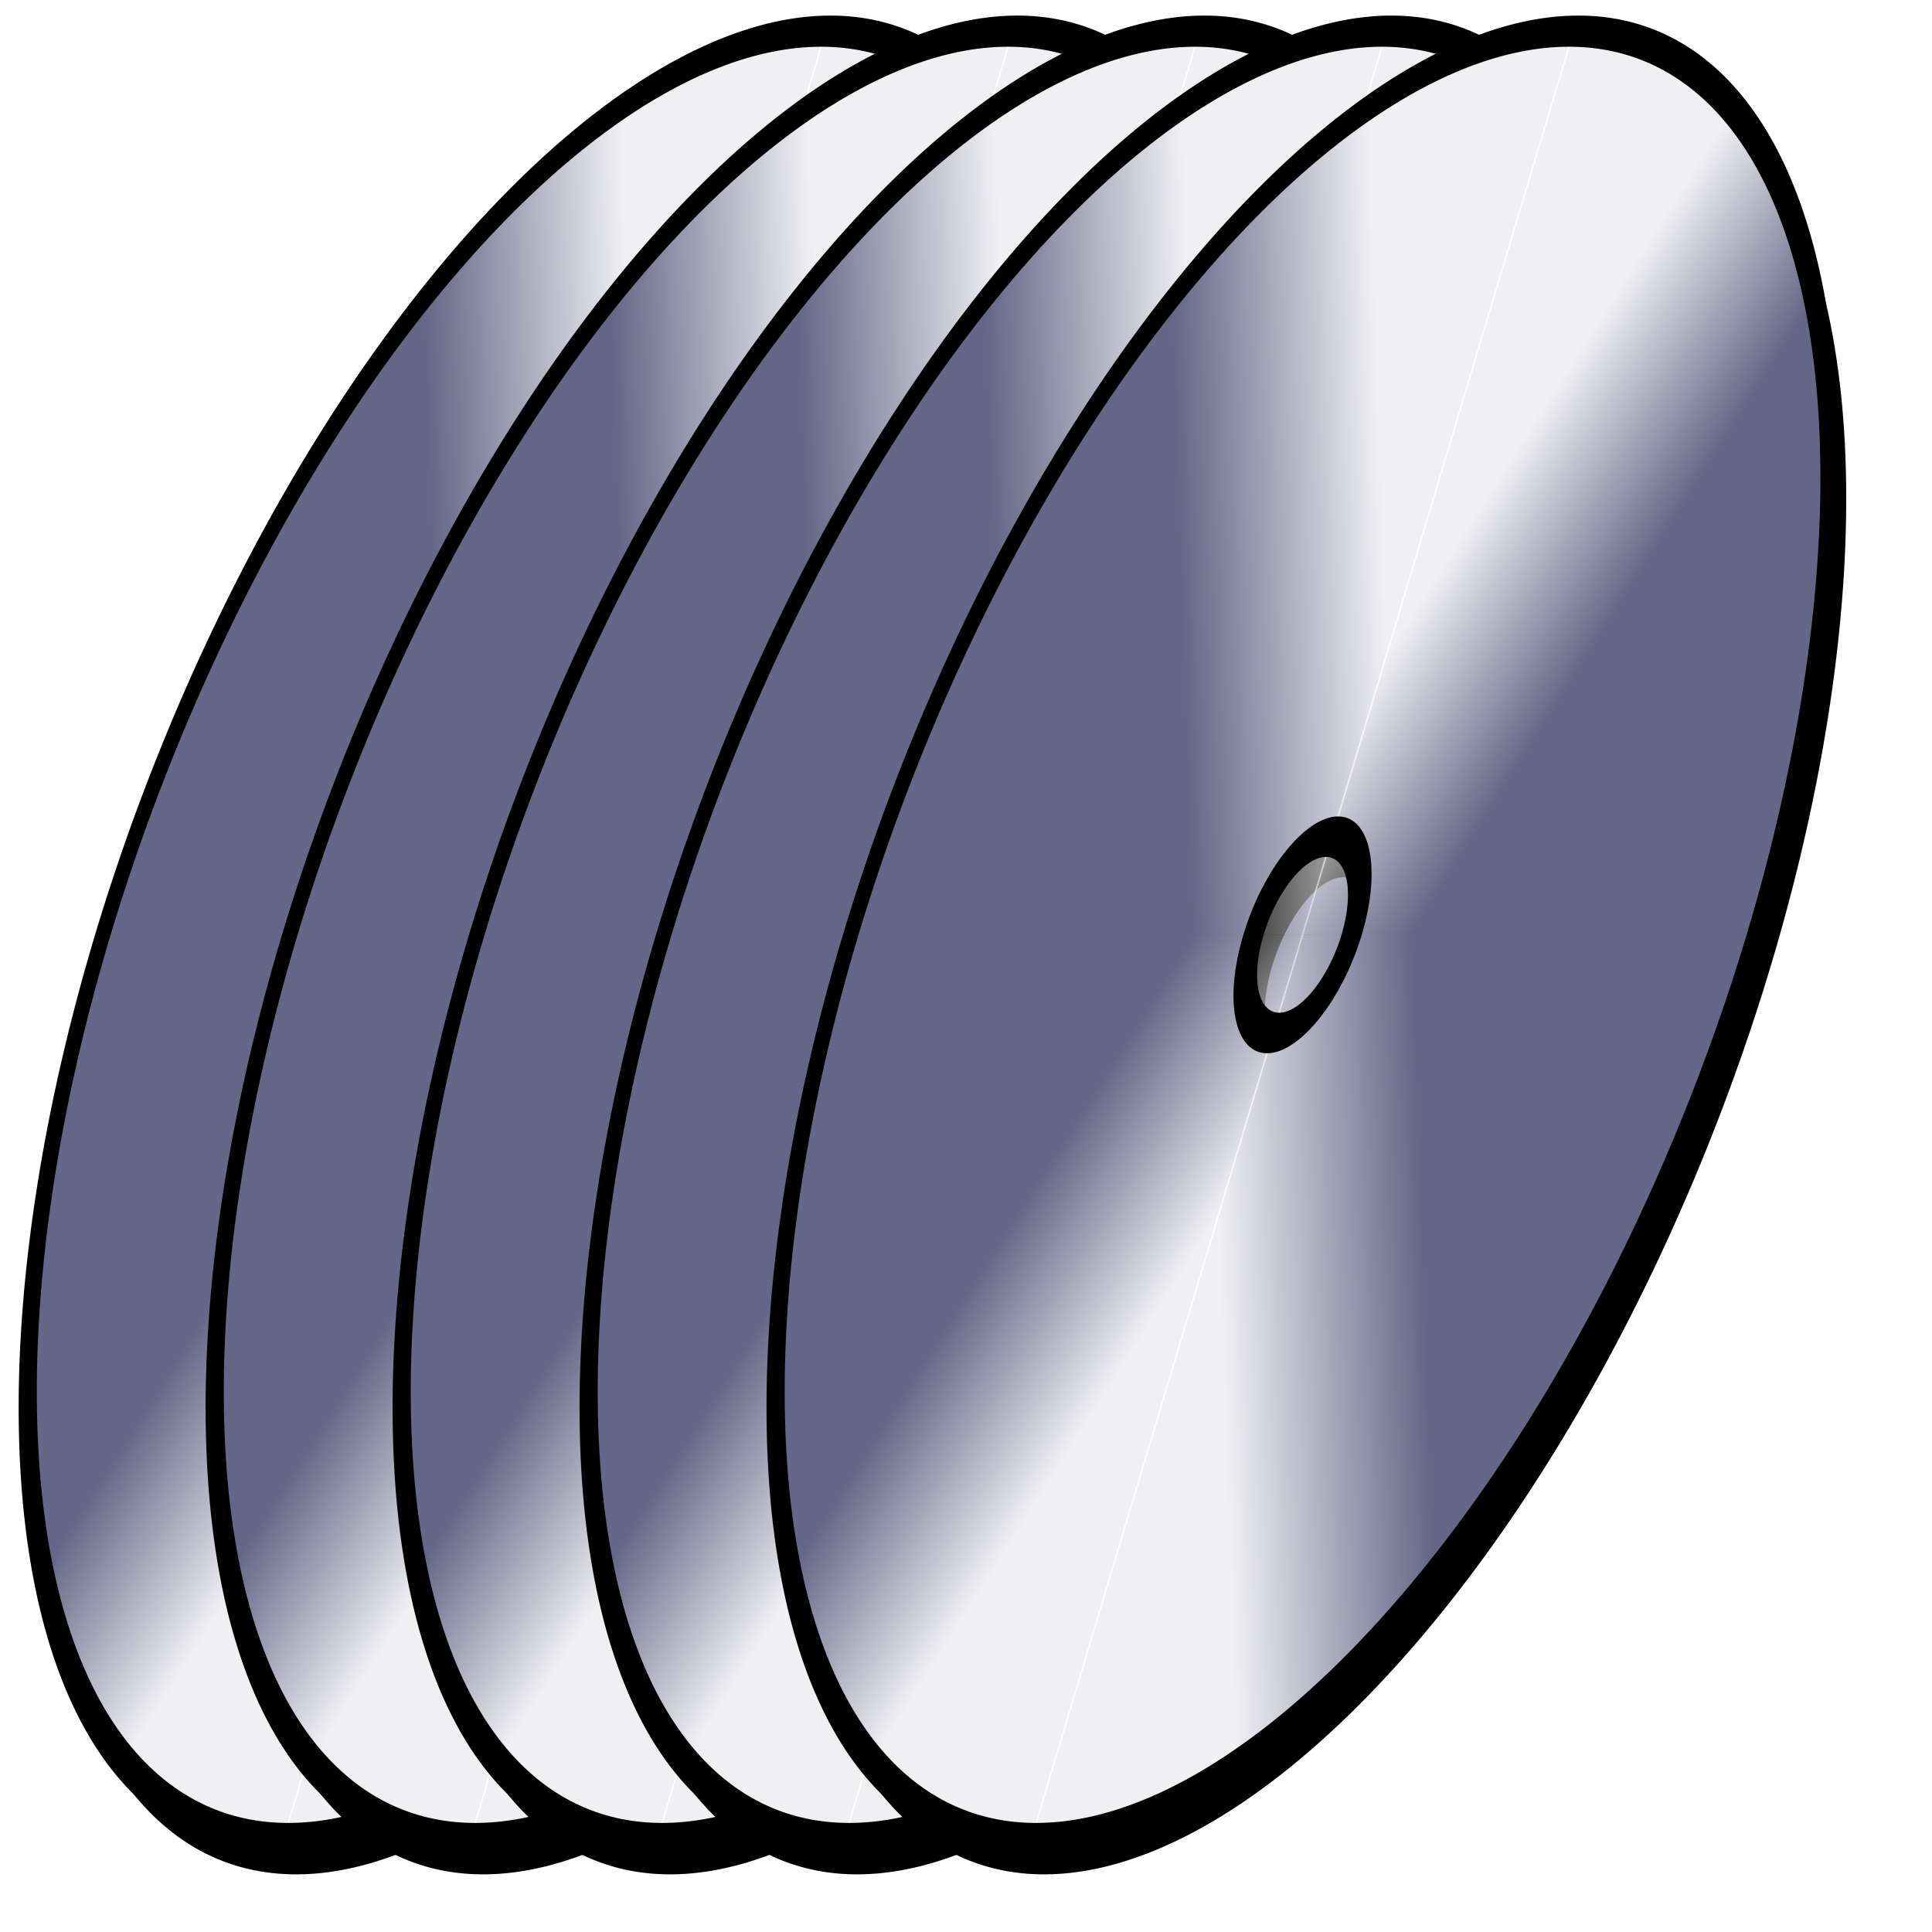 <svg xmlns="http://www.w3.org/2000/svg" xmlns:xlink="http://www.w3.org/1999/xlink" width="620" height="620"><defs><linearGradient gradientUnits="userSpaceOnUse" id="d" x1="140" y1="-30" x2="50" y2="30"><stop offset="0%" stop-color="#fff" stop-opacity=".9"/><stop offset="100%" stop-color="#fff" stop-opacity="0"/></linearGradient><clipPath id="c"><use xlink:href="#a" clip-rule="evenodd"/></clipPath><filter id="b"><feGaussianBlur in="SourceGraphic" stdDeviation="10"/></filter><path id="a" d="M10 300a290 290 0 1 0 580 0 290 290 0 1 0-580 0m260 0a30 30 0 1 0 60 0 30 30 0 1 0-60 0" fill-rule="evenodd"/><g id="g" transform="matrix(.5 0 -.3 1 118 0)"><use x="15" y="10" xlink:href="#a" filter="url(#b)" stroke="#000" stroke-width="3"/><use xlink:href="#a" fill="#668" stroke="#000" stroke-width="3"/><g filter="url(#b)" clip-path="url(#c)"><g id="f"><path id="e" fill="url(#d)" d="M0 0h300.5v300H0z"/><use x="-600" xlink:href="#e" transform="scale(-1 1)"/></g><use xlink:href="#f" transform="rotate(180 300 300)"/></g><use xlink:href="#a" fill="none" stroke="#000" stroke-width="10"/><circle r="32" cx="300" cy="300" fill="none" stroke="#000" stroke-width="12"/></g></defs><use xlink:href="#g"/><use xlink:href="#g" x="60"/><use xlink:href="#g" x="120"/><use xlink:href="#g" x="180"/><use xlink:href="#g" x="240"/></svg>